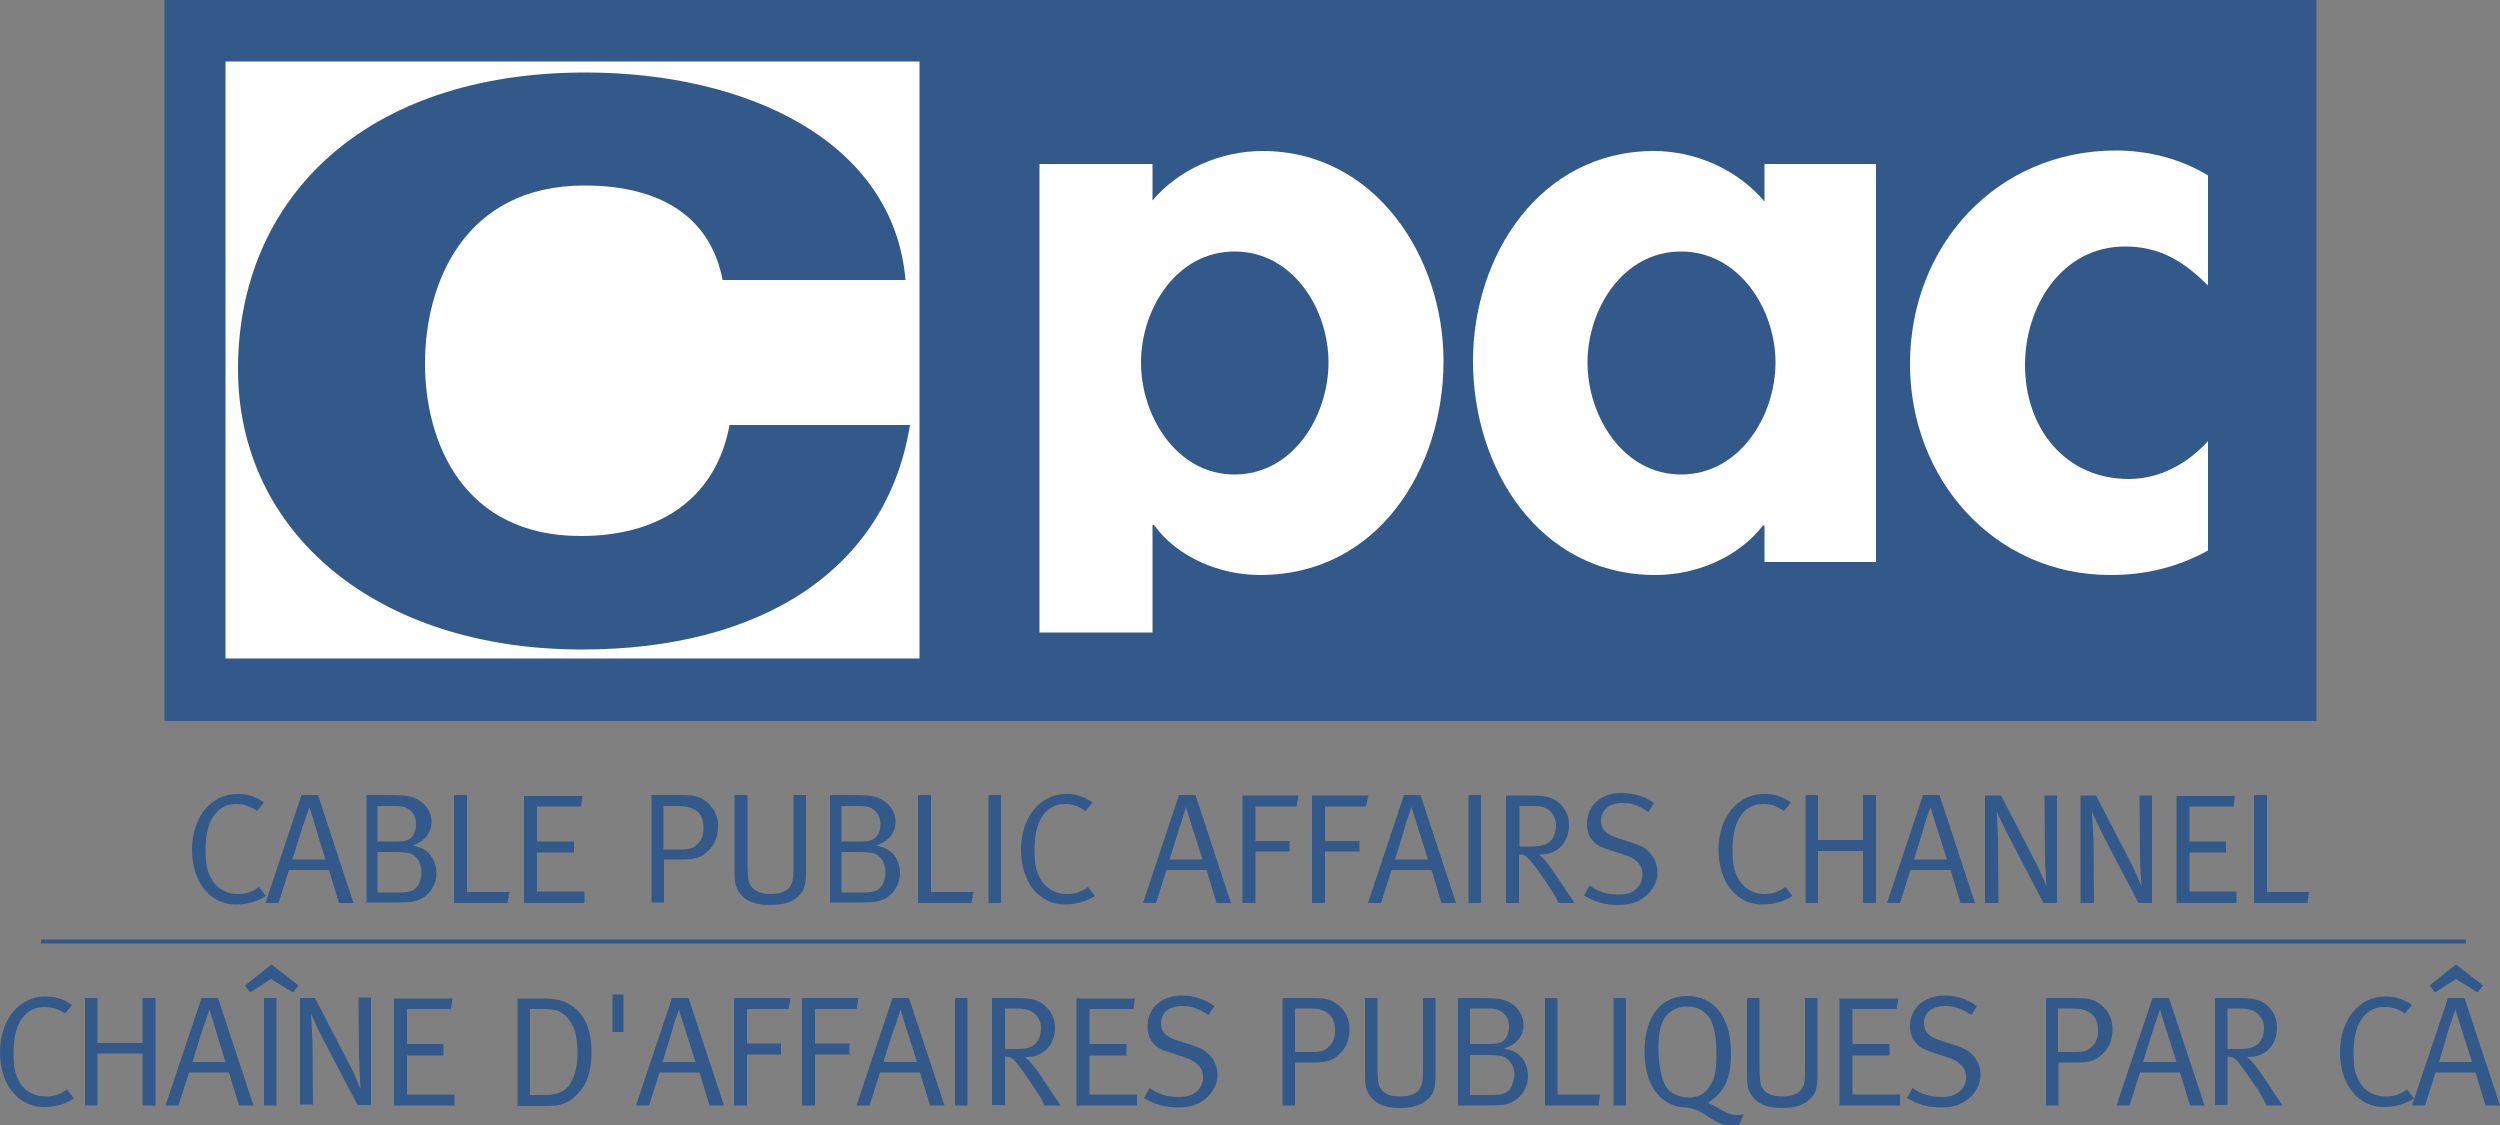 <?xml version="1.0" encoding="utf-8"?>
<!-- Generator: Adobe Illustrator 27.0.1, SVG Export Plug-In . SVG Version: 6.00 Build 0)  -->
<svg version="1.1" id="Слой_1" xmlns="http://www.w3.org/2000/svg" xmlns:xlink="http://www.w3.org/1999/xlink" x="0px" y="0px"
	 width="500px" height="225px" viewBox="0 0 500 225" style="enable-background:new 0 0 500 225;" xml:space="preserve">
<rect x="0" y="0" width="500" height="225" fill="#808080" stroke="none"/>
<style type="text/css">
	.st0{fill:#32598A;}
	.st1{fill:#FFFFFF;}
</style>
<g>
	<g>
		<rect x="8.2" y="187.9" class="st0" width="485" height="0.8"/>
		<path class="st0" d="M52.8,160.5l-1.4,1.7c-1.3-0.9-2.5-1.4-4.1-1.4c-2.5,0-4.2,1.3-5.3,3.7c-0.6,1.4-0.9,3.2-0.9,5.7
			c0,2.1,0.2,3.3,0.7,4.6c1.1,2.7,3.3,4,5.8,4c1.6,0,2.8-0.4,4.2-1.4l1.4,1.8c-1.7,1.1-3.8,1.7-6,1.7c-5.2,0-8.8-4.5-8.8-11
			c0-6.4,3.8-11.1,9-11.1C49.5,158.7,51.3,159.4,52.8,160.5"/>
		<path class="st0" d="M63.6,159l7.1,21.6h-2.9l-2-6.6h-8l-2.1,6.6h-2.6l7.2-21.6H63.6 M58.5,171.9h6.6c0,0-1.7-5.4-2.2-7.2l-1-3.3
			l-1.1,3.2C60.6,164.9,58.5,171.9,58.5,171.9z"/>
		<path class="st0" d="M73.1,159h3.1c4.3,0,5.3,0.1,6.4,0.5c2.2,0.7,3.7,2.7,3.7,4.9c0,2.2-1.4,3.9-3.8,4.7c1.6,0.4,2.1,0.6,2.9,1.2
			c1.1,0.9,1.9,2.7,1.9,4.3c0,2.4-1.5,4.6-3.6,5.4c-1.2,0.4-1.7,0.5-4.9,0.5h-5.5V159 M75.5,161.2v7.1h3.7c2.3,0,3.1-0.4,3.7-1.8
			c0.2-0.5,0.3-1.1,0.3-1.7c0-1.7-1-3-2.4-3.4c-0.6-0.2-1.2-0.2-2.3-0.2H75.5z M75.5,170.4v8.1h4.3c2.6,0,3.6-0.5,4.2-2.3
			c0.2-0.6,0.3-1.2,0.3-1.8c0-1.9-1.1-3.5-2.6-3.8c-0.6-0.1-1.4-0.2-2.5-0.2H75.5z"/>
		<polyline class="st0" points="90.8,159 93.4,159 93.4,178.4 101.9,178.4 101.5,180.6 90.8,180.6 90.8,159 		"/>
		<polyline class="st0" points="104.8,159.2 116.5,159.2 116.2,161.3 107.4,161.3 107.4,168.3 114.8,168.3 114.8,170.5 107.4,170.5 
			107.4,178.3 116.9,178.3 116.9,180.6 104.8,180.6 104.8,159.2 		"/>
		<path class="st0" d="M130.2,159h5.9c2.3,0,3.5,0.2,4.7,1c1.8,1.2,2.8,3,2.8,5.1c0,2.2-0.6,3.8-2,5.1c-1.1,1.1-2.3,1.7-5.1,1.7
			h-3.7v8.6h-2.5V159 M132.7,161.2v8.7h3.6c1.8,0,2.6-0.4,3.3-1.2c0.8-0.8,1.1-1.8,1.1-3c0-1.6-0.4-2.7-1.2-3.4
			c-0.9-0.7-2-1.1-4.1-1.1H132.7z"/>
		<path class="st0" d="M147,159h2.5v13.8c0,1.5,0.1,2.7,0.2,3.3c0.4,1.7,1.9,2.7,4.4,2.7c1.8,0,3.1-0.5,3.8-1.3
			c0.6-0.9,0.8-1.7,0.8-3.7V159h2.5v15c0,3.1-0.3,4.1-1.6,5.3c-1.3,1.2-3,1.7-5.7,1.7c-3.3,0-5.4-1.1-6.4-3.1
			c-0.4-0.9-0.6-1.4-0.6-3.8V159"/>
		<path class="st0" d="M165.9,159h3.1c4.3,0,5.3,0.1,6.4,0.5c2.2,0.7,3.7,2.7,3.7,4.9c0,2.2-1.4,3.9-3.9,4.7
			c1.6,0.4,2.1,0.6,2.9,1.2c1.2,0.9,1.9,2.7,1.9,4.3c0,2.4-1.5,4.6-3.6,5.4c-1.1,0.4-1.7,0.5-4.9,0.5h-5.5V159 M168.3,161.2v7.1h3.7
			c2.3,0,3.1-0.4,3.8-1.8c0.2-0.5,0.3-1.1,0.3-1.7c0-1.7-1-3-2.4-3.4c-0.6-0.2-1.2-0.2-2.4-0.2H168.3z M168.3,170.4v8.1h4.3
			c2.6,0,3.6-0.5,4.2-2.3c0.2-0.6,0.3-1.2,0.3-1.8c0-1.9-1.1-3.5-2.6-3.8c-0.6-0.1-1.4-0.2-2.5-0.2H168.3z"/>
		<polyline class="st0" points="183.6,159 186.2,159 186.2,178.4 194.7,178.4 194.3,180.6 183.6,180.6 183.6,159 		"/>
		<rect x="197.7" y="159" class="st0" width="2.5" height="21.6"/>
		<path class="st0" d="M218.5,160.5l-1.4,1.7c-1.3-0.9-2.5-1.4-4-1.4c-2.5,0-4.3,1.3-5.3,3.7c-0.6,1.4-0.9,3.2-0.9,5.7
			c0,2.1,0.2,3.3,0.7,4.6c1.1,2.7,3.3,4,5.8,4c1.6,0,2.8-0.4,4.2-1.4l1.4,1.8c-1.7,1.1-3.9,1.7-6,1.7c-5.2,0-8.8-4.5-8.8-11
			c0-6.4,3.8-11.1,9-11.1C215.1,158.7,217,159.4,218.5,160.5"/>
		<path class="st0" d="M239.1,159l7.1,21.6h-2.9l-2-6.6h-8l-2.1,6.6h-2.6l7.2-21.6H239.1 M233.9,171.9h6.6c0,0-1.7-5.4-2.3-7.2
			l-1-3.3l-1,3.2C236.1,164.9,233.9,171.9,233.9,171.9z"/>
		<polyline class="st0" points="248.5,159.1 259.7,159.1 259.3,161.3 251.1,161.3 251.1,168.2 257.9,168.2 257.9,170.3 251.1,170.3 
			251.1,180.6 248.5,180.6 248.5,159.1 		"/>
		<polyline class="st0" points="262.4,159.1 273.7,159.1 273.2,161.3 265,161.3 265,168.2 271.9,168.2 271.9,170.3 265,170.3 
			265,180.6 262.4,180.6 262.4,159.1 		"/>
		<path class="st0" d="M284.1,159l7.1,21.6h-2.9l-2-6.6h-8l-2.1,6.6h-2.6l7.2-21.6H284.1 M279,171.9h6.6c0,0-1.7-5.4-2.3-7.2l-1-3.3
			l-1.1,3.2C281.2,164.9,279,171.9,279,171.9z"/>
		<rect x="293.7" y="159" class="st0" width="2.5" height="21.6"/>
		<path class="st0" d="M301.3,159.1h5c2.9,0,4.4,0.5,5.4,1.4c1,0.8,2.1,2.2,2.1,4.5c0,3.5-2.3,5.9-5.7,5.9c-0.1,0-0.2,0-0.3,0
			c1,0.8,1.7,1.8,2.2,2.4c0.4,0.6,1,1.5,1.7,2.5c0.8,1.2,3.2,4.8,3.2,4.8h-3.2c-0.5-1.1-0.7-1.5-1.7-3c-1.3-2-2.6-3.9-3.8-5.3
			c-0.9-1.1-1.3-1.4-2.4-1.4v9.7h-2.6V159.1 M303.9,161.2v8.1h2.3c1.9,0,3.1-0.3,3.9-1.1c0.7-0.7,1.1-1.8,1.1-3.3
			c0-1.4-0.9-2.8-2.1-3.3c-0.7-0.3-1.5-0.4-2.7-0.4H303.9z"/>
		<path class="st0" d="M330.8,160.6l-1.1,1.8c-2.1-1.4-3.4-1.8-5.2-1.8c-2.7,0-4.3,1.4-4.3,3.6c0,1.7,1,2.7,3.6,3.5l2.5,0.8
			c1.9,0.6,3,1.2,3.8,2.2c0.9,1,1.4,2.5,1.4,3.8c0,2-1.1,3.9-3,5.2c-1.4,0.9-2.8,1.3-4.8,1.3c-2.6,0-4.8-0.6-6.9-1.9l1.1-2
			c1.8,1.3,3.6,1.8,5.7,1.8c1.6,0,2.5-0.2,3.4-0.9c1-0.8,1.5-1.8,1.5-3.1c0-1.9-1.2-3.2-3.8-4l-2.2-0.7c-1.9-0.6-3-1-3.8-1.9
			c-0.9-0.9-1.3-2.1-1.3-3.5c0-3.7,2.8-6.2,6.9-6.2C326.7,158.6,328.8,159.2,330.8,160.6"/>
		<path class="st0" d="M358.2,160.5l-1.4,1.7c-1.3-0.9-2.5-1.4-4.1-1.4c-2.5,0-4.3,1.3-5.3,3.7c-0.6,1.4-0.9,3.2-0.9,5.7
			c0,2.1,0.2,3.3,0.7,4.6c1.1,2.7,3.3,4,5.7,4c1.6,0,2.8-0.4,4.2-1.4l1.4,1.8c-1.7,1.1-3.8,1.7-6,1.7c-5.2,0-8.8-4.5-8.8-11
			c0-6.4,3.8-11.1,9-11.1C354.8,158.7,356.7,159.4,358.2,160.5"/>
		<polyline class="st0" points="361.1,159 363.6,159 363.6,168 372.6,168 372.6,159 375.2,159 375.2,180.6 372.6,180.6 372.6,170.2 
			363.6,170.2 363.6,180.6 361.1,180.6 361.1,159 		"/>
		<path class="st0" d="M387.9,159l7.1,21.6h-2.9l-2-6.6h-8l-2.1,6.6h-2.6l7.2-21.6H387.9 M382.8,171.9h6.6c0,0-1.7-5.4-2.3-7.2
			l-1-3.3l-1.1,3.2C385,164.9,382.8,171.9,382.8,171.9z"/>
		<path class="st0" d="M397.2,159.1h3l7.1,13.7c0.8,1.5,2,4.5,2,4.5s-0.3-3.7-0.3-6.5l-0.1-11.7h2.5v21.5h-2.7l-6.9-13.2
			c-1-2-2-4-2.5-5.2c0.2,1.8,0.2,3.7,0.3,5.9l0.1,12.5h-2.7V159.1"/>
		<path class="st0" d="M416.2,159.1h3l7.1,13.7c0.8,1.5,2,4.5,2,4.5s-0.3-3.7-0.3-6.5l-0.1-11.7h2.5v21.5h-2.7l-6.9-13.2
			c-1-2-2-4-2.4-5.2c0.1,1.8,0.2,3.7,0.3,5.9l0.1,12.5h-2.7V159.1"/>
		<polyline class="st0" points="435.3,159.2 447,159.2 446.7,161.3 437.9,161.3 437.9,168.3 445.2,168.3 445.2,170.5 437.9,170.5 
			437.9,178.3 447.3,178.3 447.3,180.6 435.3,180.6 435.3,159.2 		"/>
		<polyline class="st0" points="450.8,159 453.4,159 453.4,178.4 461.8,178.4 461.5,180.6 450.8,180.6 450.8,159 		"/>
		<path class="st0" d="M14.4,201l-1.4,1.7c-1.3-0.9-2.5-1.3-4.1-1.3c-2.5,0-4.2,1.3-5.3,3.7c-0.6,1.5-0.9,3.2-0.9,5.7
			c0,2.1,0.2,3.3,0.7,4.6c1.1,2.7,3.3,3.9,5.8,3.9c1.6,0,2.8-0.4,4.2-1.4l1.4,1.8c-1.7,1.1-3.8,1.7-6,1.7c-5.2,0-8.8-4.5-8.8-11
			c0-6.4,3.8-11.1,9-11.1C11.1,199.3,13,199.9,14.4,201"/>
		<polyline class="st0" points="17,199.6 19.5,199.6 19.5,208.6 28.5,208.6 28.5,199.6 31.1,199.6 31.1,221.1 28.5,221.1 
			28.5,210.7 19.5,210.7 19.5,221.1 17,221.1 17,199.6 		"/>
		<path class="st0" d="M43.6,199.6l7.1,21.5h-2.9l-2-6.6h-8l-2.1,6.6h-2.6l7.2-21.5H43.6 M38.5,212.4h6.6c0,0-1.7-5.4-2.2-7.2
			l-1-3.3l-1.1,3.2C40.6,205.4,38.5,212.4,38.5,212.4z"/>
		<path class="st0" d="M52.8,199.6h2.5v21.5h-2.5V199.6 M49,197.1l5.3-4.2l5.4,4.2l-1.1,1.4l-4.4-2.7l-4.2,2.7L49,197.1z"/>
		<path class="st0" d="M60,199.6h3l7.1,13.7c0.8,1.5,2,4.5,2,4.5s-0.2-3.7-0.3-6.6l-0.1-11.7h2.5v21.5h-2.7l-6.9-13.2
			c-1-1.9-2-4-2.4-5.2c0.1,1.8,0.2,3.7,0.3,5.8l0.1,12.5H60V199.6"/>
		<polyline class="st0" points="78.8,199.7 90.5,199.7 90.2,201.8 81.4,201.8 81.4,208.8 88.7,208.8 88.7,211.1 81.4,211.1 
			81.4,218.9 90.9,218.9 90.9,221.1 78.8,221.1 78.8,199.7 		"/>
		<path class="st0" d="M103.5,199.7h4.3c3.3,0,4.8,0.2,6.9,1.7c2.4,1.8,3.6,4.8,3.6,9.1c0,3.8-1,6.4-2.5,8c-1.9,2.1-3.4,2.7-6.7,2.7
			h-5.6V199.7 M106,201.8V219h2.3c1.4,0,1.9,0,2.6-0.2c1.3-0.2,2.5-1,3.1-2c1-1.6,1.5-3.7,1.5-6c0-3.2-0.4-5.3-1.8-7
			c-1.4-1.7-2.8-2-5-2H106z"/>
		<rect x="122.5" y="198.9" class="st0" width="2.2" height="7.5"/>
		<path class="st0" d="M137.7,199.6l7.1,21.5h-2.9l-2-6.6h-8l-2.1,6.6h-2.6l7.2-21.5H137.7 M132.5,212.4h6.6c0,0-1.7-5.4-2.3-7.2
			l-1-3.3l-1.1,3.2C134.7,205.4,132.5,212.4,132.5,212.4z"/>
		<polyline class="st0" points="146.8,199.6 158.1,199.6 157.7,201.8 149.4,201.8 149.4,208.7 156.2,208.7 156.2,210.9 149.4,210.9 
			149.4,221.1 146.8,221.1 146.8,199.6 		"/>
		<polyline class="st0" points="160.4,199.6 171.7,199.6 171.3,201.8 163,201.8 163,208.7 169.9,208.7 169.9,210.9 163,210.9 
			163,221.1 160.4,221.1 160.4,199.6 		"/>
		<path class="st0" d="M181.8,199.6l7.1,21.5H186l-2-6.6h-8l-2.1,6.6h-2.6l7.2-21.5H181.8 M176.7,212.4h6.7c0,0-1.7-5.4-2.3-7.2
			l-1-3.3l-1,3.2C178.8,205.4,176.7,212.4,176.7,212.4z"/>
		<rect x="191" y="199.6" class="st0" width="2.5" height="21.5"/>
		<path class="st0" d="M198.4,199.6h5c2.9,0,4.4,0.5,5.4,1.4c1,0.8,2.2,2.3,2.2,4.5c0,3.5-2.3,5.9-5.7,5.9c-0.1,0-0.2,0-0.3,0
			c1,0.8,1.7,1.8,2.2,2.4c0.4,0.6,1,1.4,1.7,2.5c0.8,1.2,3.2,4.8,3.2,4.8h-3.2c-0.5-1.1-0.7-1.5-1.7-3c-1.3-2-2.6-3.9-3.8-5.4
			c-0.8-1.1-1.3-1.3-2.4-1.4v9.7h-2.6V199.6 M201,201.7v8.1h2.3c1.9,0,3.1-0.3,3.8-1.1c0.7-0.7,1.1-1.8,1.1-3.2
			c0-1.4-0.9-2.8-2.1-3.3c-0.7-0.3-1.5-0.5-2.7-0.5H201z"/>
		<polyline class="st0" points="215.3,199.7 227,199.7 226.7,201.8 217.9,201.8 217.9,208.8 225.3,208.8 225.3,211.1 217.9,211.1 
			217.9,218.9 227.4,218.9 227.4,221.1 215.3,221.1 215.3,199.7 		"/>
		<path class="st0" d="M242.9,201.2l-1.2,1.8c-2-1.3-3.4-1.8-5.2-1.8c-2.7,0-4.3,1.3-4.3,3.5c0,1.7,1,2.7,3.6,3.5l2.5,0.8
			c1.9,0.6,2.9,1.2,3.8,2.2c0.9,1,1.4,2.4,1.4,3.8c0,2-1.1,3.9-3,5.2c-1.4,0.9-2.9,1.3-4.8,1.3c-2.6,0-4.8-0.6-6.9-1.9l1.1-2
			c1.8,1.3,3.6,1.8,5.8,1.8c1.6,0,2.5-0.3,3.4-0.9c1-0.8,1.5-1.8,1.5-3.1c0-1.9-1.3-3.2-3.9-4l-2.1-0.7c-2-0.6-3-1-3.8-1.9
			c-0.9-0.9-1.3-2.1-1.3-3.5c0-3.7,2.8-6.2,6.9-6.2C238.7,199.1,240.8,199.8,242.9,201.2"/>
		<path class="st0" d="M256.5,199.6h5.9c2.3,0,3.5,0.2,4.7,1c1.8,1.2,2.8,3,2.8,5.1c0,2.2-0.6,3.8-2,5.1c-1.1,1.1-2.3,1.7-5.1,1.7
			H259v8.6h-2.5V199.6 M259,201.7v8.7h3.6c1.8,0,2.6-0.4,3.3-1.2c0.8-0.8,1.1-1.8,1.1-3c0-1.6-0.4-2.7-1.2-3.4
			c-0.9-0.8-2-1.1-4.1-1.1H259z"/>
		<path class="st0" d="M273,199.6h2.5v13.8c0,1.5,0.1,2.7,0.2,3.3c0.4,1.7,1.9,2.6,4.3,2.6c1.8,0,3.1-0.5,3.8-1.3
			c0.6-0.9,0.8-1.7,0.8-3.7v-14.7h2.5v15c0,3.1-0.3,4.1-1.6,5.3c-1.3,1.2-3.1,1.7-5.6,1.7c-3.3,0-5.3-1.1-6.3-3.1
			c-0.5-0.9-0.6-1.4-0.6-3.8V199.6"/>
		<path class="st0" d="M291.5,199.6h3.1c4.3,0,5.3,0.1,6.4,0.5c2.2,0.7,3.7,2.7,3.7,4.9c0,2.2-1.4,3.9-3.9,4.7
			c1.6,0.4,2.1,0.6,2.9,1.2c1.2,0.9,1.9,2.6,1.9,4.3c0,2.4-1.5,4.6-3.6,5.4c-1.2,0.4-1.7,0.5-4.9,0.5h-5.5V199.6 M294,201.7v7.1h3.7
			c2.3,0,3.2-0.4,3.8-1.8c0.2-0.5,0.3-1.1,0.3-1.7c0-1.7-1-3-2.4-3.4c-0.6-0.2-1.3-0.2-2.4-0.2H294z M294,210.9v8.1h4.3
			c2.6,0,3.6-0.5,4.2-2.2c0.2-0.6,0.4-1.2,0.4-1.8c0-1.9-1.1-3.4-2.6-3.8c-0.6-0.1-1.4-0.2-2.5-0.2H294z"/>
		<polyline class="st0" points="309,199.6 311.5,199.6 311.5,218.9 320,218.9 319.7,221.1 309,221.1 309,199.6 		"/>
		<rect x="322.7" y="199.6" class="st0" width="2.5" height="21.5"/>
		<path class="st0" d="M337.3,221.5c-2.7,0-4.6-1.3-5.8-2.7c-1.7-1.9-2.6-4.9-2.6-8.5c0-6.8,3.2-11.1,8.5-11.1
			c3.4,0,5.6,1.7,6.8,3.5c1.3,2.1,2,4.5,2,8c0,4.2-0.9,6.8-3.2,8.8c-0.5,0.4-0.8,0.7-1.4,1.1c0.9,0.3,2,1,2.9,1.5
			c0.6,0.3,1.6,0.9,2.9,0.9c0.5,0,1.1-0.1,1.3-0.2l-0.8,2.1c-0.4,0.2-0.9,0.3-1.8,0.3c-1.4,0-3-1-4.1-1.6
			C340.7,222.7,339.5,221.8,337.3,221.5 M337.4,201.3c-2,0-3.8,1-4.6,2.5c-0.8,1.4-1.1,3.2-1.1,5.9c0,3.2,0.6,6.1,1.4,7.5
			c0.8,1.4,2.7,2.3,4.6,2.3c1.8,0,3-0.6,4-1.9c1.1-1.4,1.6-3.2,1.6-6.6c0-3.2-0.4-5.4-1.1-6.9C341.5,202.8,340.1,201.3,337.4,201.3z
			"/>
		<path class="st0" d="M349.4,199.6h2.5v13.8c0,1.5,0.1,2.7,0.2,3.3c0.4,1.7,1.9,2.6,4.3,2.6c1.8,0,3.1-0.5,3.8-1.3
			c0.7-0.9,0.8-1.7,0.8-3.7v-14.7h2.5v15c0,3.1-0.3,4.1-1.6,5.3c-1.3,1.2-3,1.7-5.6,1.7c-3.3,0-5.3-1.1-6.3-3.1
			c-0.5-0.9-0.6-1.4-0.6-3.8V199.6"/>
		<polyline class="st0" points="367.9,199.7 379.7,199.7 379.3,201.8 370.5,201.8 370.5,208.8 377.9,208.8 377.9,211.1 370.5,211.1 
			370.5,218.9 380,218.9 380,221.1 367.9,221.1 367.9,199.7 		"/>
		<path class="st0" d="M395.4,201.2l-1.1,1.8c-2.1-1.3-3.4-1.8-5.2-1.8c-2.7,0-4.3,1.3-4.3,3.5c0,1.7,1,2.7,3.6,3.5l2.5,0.8
			c1.9,0.6,2.9,1.2,3.8,2.2c0.9,1,1.4,2.4,1.4,3.8c0,2-1.1,3.9-3,5.2c-1.4,0.9-2.8,1.3-4.8,1.3c-2.6,0-4.8-0.6-6.9-1.9l1.1-2
			c1.8,1.3,3.6,1.8,5.8,1.8c1.6,0,2.5-0.3,3.4-0.9c1-0.8,1.5-1.8,1.5-3.1c0-1.9-1.3-3.2-3.9-4l-2.1-0.7c-1.9-0.6-3-1-3.8-1.9
			c-0.9-0.9-1.4-2.1-1.4-3.5c0-3.7,2.8-6.2,7-6.2C391.3,199.1,393.4,199.8,395.4,201.2"/>
		<path class="st0" d="M409.1,199.6h5.9c2.3,0,3.5,0.2,4.7,1c1.8,1.2,2.8,3,2.8,5.1c0,2.2-0.6,3.8-2,5.1c-1.1,1.1-2.3,1.7-5.1,1.7
			h-3.7v8.6h-2.5V199.6 M411.6,201.7v8.7h3.6c1.8,0,2.6-0.4,3.3-1.2c0.8-0.8,1.1-1.8,1.1-3c0-1.6-0.4-2.7-1.3-3.4
			c-0.9-0.8-2-1.1-4.1-1.1H411.6z"/>
		<path class="st0" d="M433.8,199.6l7.1,21.5H438l-2-6.6h-8l-2.1,6.6h-2.6l7.2-21.5H433.8 M428.6,212.4h6.7c0,0-1.7-5.4-2.3-7.2
			l-1-3.3l-1.1,3.2C430.8,205.4,428.6,212.4,428.6,212.4z"/>
		<path class="st0" d="M442.9,199.6h5c3,0,4.4,0.5,5.4,1.4c1,0.8,2.1,2.3,2.1,4.5c0,3.5-2.3,5.9-5.7,5.9c-0.1,0-0.2,0-0.3,0
			c1,0.8,1.7,1.8,2.2,2.4c0.4,0.6,1,1.4,1.7,2.5c0.8,1.2,3.2,4.8,3.2,4.8h-3.2c-0.5-1.1-0.7-1.5-1.6-3c-1.4-2-2.7-3.9-3.8-5.4
			c-0.9-1.1-1.3-1.3-2.4-1.4v9.7h-2.5V199.6 M445.5,201.7v8.1h2.3c1.9,0,3.1-0.3,3.9-1.1c0.7-0.7,1.1-1.8,1.1-3.2
			c0-1.4-0.9-2.8-2.1-3.3c-0.7-0.3-1.5-0.5-2.7-0.5H445.5z"/>
		<path class="st0" d="M482.4,201l-1.4,1.7c-1.3-0.9-2.5-1.3-4.1-1.3c-2.5,0-4.2,1.3-5.3,3.7c-0.6,1.5-0.9,3.2-0.9,5.7
			c0,2.1,0.2,3.3,0.7,4.6c1.1,2.7,3.3,3.9,5.8,3.9c1.6,0,2.8-0.4,4.2-1.4l1.4,1.8c-1.7,1.1-3.8,1.7-6,1.7c-5.2,0-8.8-4.5-8.8-11
			c0-6.4,3.8-11.1,9-11.1C479.1,199.3,481,199.9,482.4,201"/>
		<path class="st0" d="M492.9,199.6l7.1,21.5h-2.9l-2-6.6h-8l-2.1,6.6h-2.6l7.2-21.5H492.9 M487.8,212.4h6.6c0,0-1.7-5.4-2.3-7.2
			l-1-3.3L490,205C489.9,205.4,487.8,212.4,487.8,212.4z M485.9,197.1l5.3-4.2l5.4,4.2l-1.1,1.4l-4.3-2.7l-4.2,2.7L485.9,197.1z"/>
	</g>
	<g>
		<rect x="32.9" class="st0" width="430.4" height="144.2"/>
		<path class="st1" d="M230.5,40.1c5.2-6.2,13.6-9.9,22-9.9c22.5,0,36.2,21.1,36.2,42c0,21.7-13.2,42.8-36.7,42.8
			c-8.1,0-16.6-3.6-21.2-10h-0.3v21.5h-22.6V32.8h22.6V40.1 M265.7,72.5c0-10.7-7.1-22.2-18.8-22.2c-11.6,0-18.7,11.5-18.7,22.2
			c0,10.7,7.1,22.4,18.7,22.4C258.6,94.9,265.7,83.2,265.7,72.5z"/>
		<path class="st1" d="M375.2,112.4h-22.3v-7.3h-0.3c-4.9,6.3-13.2,9.9-21.5,9.9c-23.3,0-36.5-21.3-36.5-42.8
			c0-21.1,13.4-42,36.2-42c8.2,0,16.6,3.6,22.1,10.1v-7.5h22.3V112.4 M355.1,72.5c0-10.7-7.3-22.2-18.9-22.2
			c-11.6,0-18.7,11.5-18.7,22.2c0,10.7,7.1,22.4,18.7,22.4C347.9,94.9,355.1,83.2,355.1,72.5z"/>
		<path class="st1" d="M441.6,57.1c-4.9-4.9-9.7-7.8-16.6-7.8c-12.7,0-20,12-20,23.7c0,12.5,7.9,22.8,20.8,22.8
			c6.1,0,11.8-3.1,15.8-7.6v21.9c-6.2,3.4-12.6,4.9-19.5,4.9c-23.4,0-40.1-19.3-40.1-42.2c0-23.7,17.3-42.7,41.2-42.7
			c6.3,0,12.9,1.6,18.4,5V57.1"/>
		<rect x="45.1" y="12.3" class="st1" width="138.8" height="119.4"/>
		<path class="st0" d="M144.5,55.9c-2.4-12.3-12.1-18.8-27.6-18.8c-24,0-31.9,19.5-31.9,35.6c0,15.7,7.6,34.5,31.1,34.5
			c17.4,0,27.4-8.9,29.8-22.2h36.1c-4.7,29-29.8,44.9-65.6,44.9c-41.1,0-68.8-23.3-68.8-56.1c0-34.1,25.3-59.3,69.5-59.3
			c32.1,0,61.6,13.6,64,41.5H144.5"/>
	</g>
</g>
</svg>
